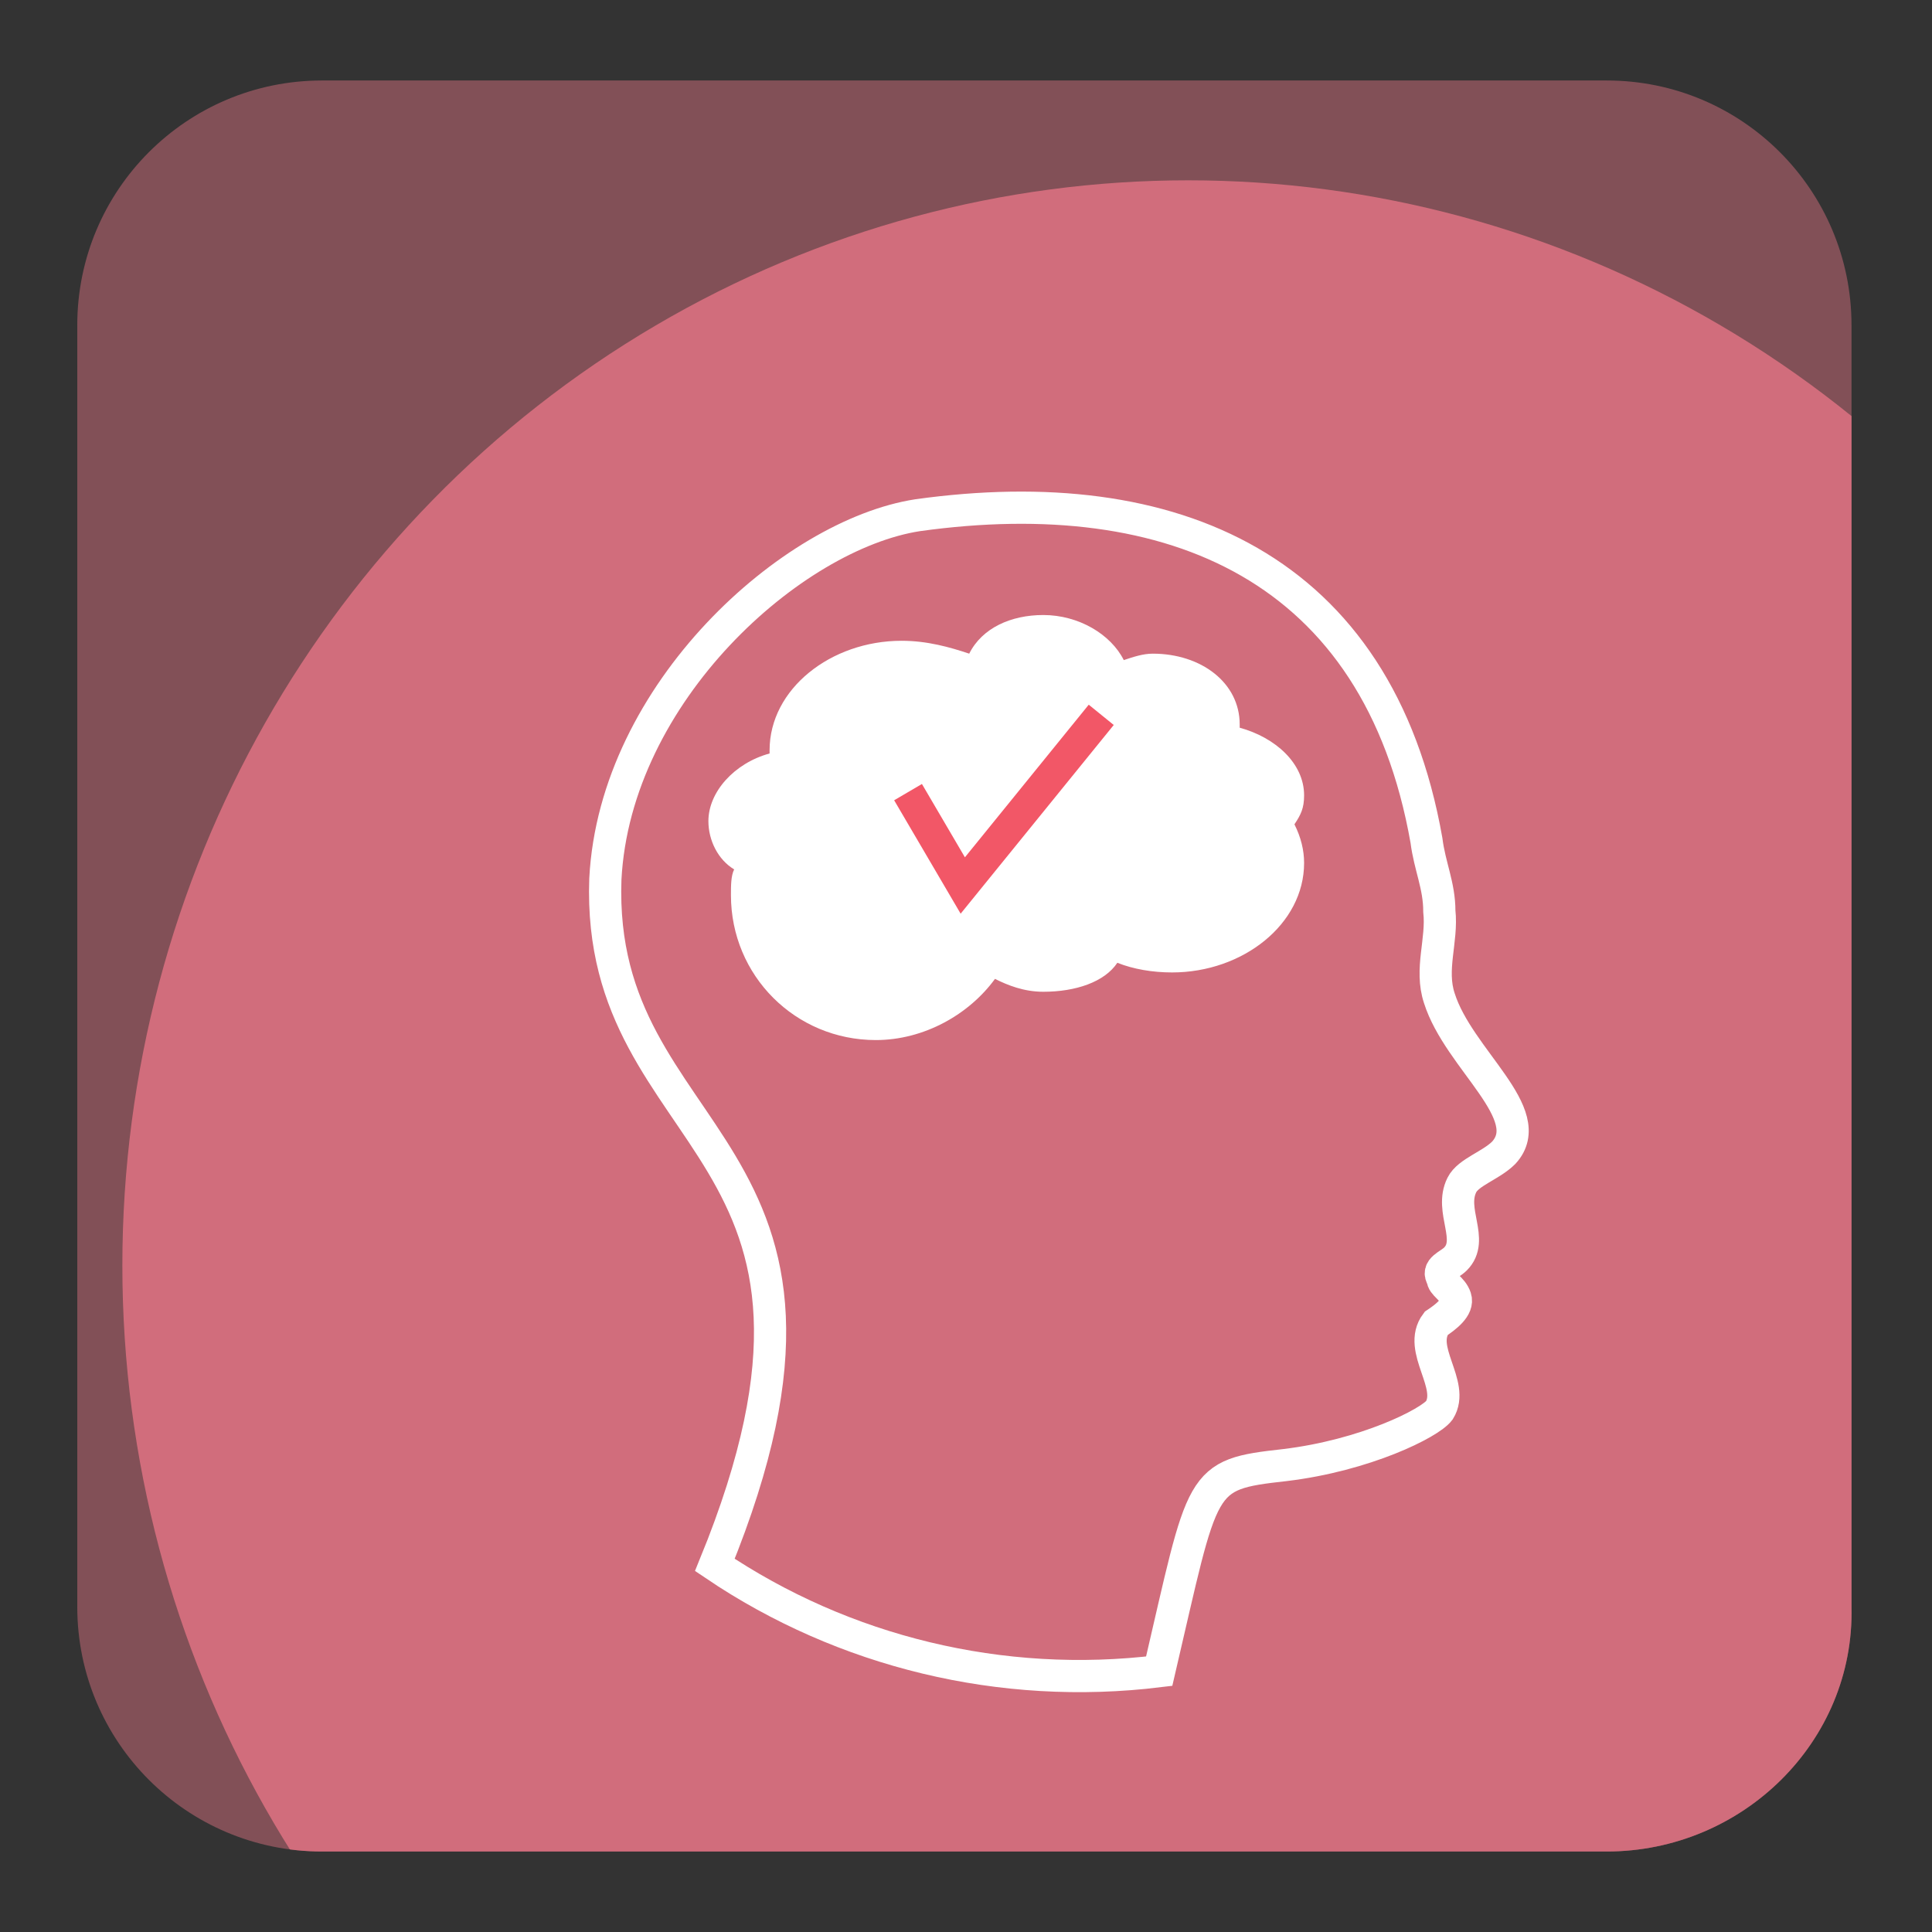 <?xml version="1.0" encoding="utf-8"?>
<!-- Generator: Adobe Illustrator 27.8.1, SVG Export Plug-In . SVG Version: 6.00 Build 0)  -->
<svg version="1.1" id="Layer_1" xmlns="http://www.w3.org/2000/svg" xmlns:xlink="http://www.w3.org/1999/xlink" x="0px" y="0px"
	 viewBox="0 0 60 60" style="enable-background:new 0 0 60 60;" xml:space="preserve">
<rect x="0" y="0" width="60" height="60" fill="#333333" stroke="none"/>
<style type="text/css">
	.st0{opacity:0.5;}
	.st1{fill:#D16D7C;}
	.st2{clip-path:url(#SVGID_00000160150694170439740720000018100072720761775499_);fill:#D16D7C;}
	.st3{fill:none;stroke:#FFFFFF;stroke-miterlimit:10;}
	.st4{fill:#FFFFFF;}
	.st5{fill:none;stroke:#F25767;stroke-miterlimit:10;}
</style>
<g>
	<g class="st0">
		<path id="SVGID_1_" class="st1" d="M49.9,57.5H10c-4.2,0-7.6-3.4-7.6-7.6V10.1c0-4.2,3.4-7.6,7.6-7.6h39.9c4.2,0,7.6,3.4,7.6,7.6
			v39.8C57.6,54.1,54.1,57.5,49.9,57.5z"/>
	</g>
	<g>
		<defs>
			<path id="SVGID_00000008118601938718191470000017264412230987286942_" d="M49.9,57.5H10c-4.2,0-7.6-3.4-7.6-7.6V10.1
				c0-4.2,3.4-7.6,7.6-7.6h39.9c4.2,0,7.6,3.4,7.6,7.6v39.8C57.6,54.1,54.1,57.5,49.9,57.5z"/>
		</defs>
		<clipPath id="SVGID_00000170257985017341181660000013623084532371382450_">
			<use xlink:href="#SVGID_00000008118601938718191470000017264412230987286942_"  style="overflow:visible;"/>
		</clipPath>
		
			<ellipse style="clip-path:url(#SVGID_00000170257985017341181660000013623084532371382450_);fill:#D16D7C;" cx="36.9" cy="39.3" rx="33.1" ry="33.7"/>
	</g>
</g>
<path class="st3" d="M46.7,35.8c-0.4,0.4-1.1,0.6-1.3,1c-0.4,0.8,0.4,1.7-0.2,2.3c-0.2,0.2-0.6,0.3-0.4,0.6c0,0.2,0.3,0.3,0.4,0.6
	c0.1,0.3-0.3,0.6-0.6,0.8c-0.6,0.8,0.6,1.9,0.1,2.7c-0.3,0.4-2.3,1.4-4.8,1.7c-2.7,0.3-2.5,0.4-3.9,6.4c-4.9,0.6-9.8-0.6-13.8-3.3
	c5.4-13.2-3.7-12.9-3.4-21.3c0.3-5.8,5.8-10.7,9.7-11.3c7.9-1.1,14.3,1.6,15.8,10.1c0.1,0.8,0.4,1.4,0.4,2.2c0.1,0.9-0.3,1.8,0,2.7
	C45.3,32.9,47.8,34.6,46.7,35.8z"/>
<path class="st4" d="M22,25.5c0-0.9,0.8-1.8,1.9-2.1v-0.1c0-1.9,1.9-3.4,4.1-3.4c0.8,0,1.5,0.2,2.1,0.4c0.4-0.8,1.3-1.2,2.3-1.2
	c1.1,0,2.1,0.6,2.5,1.4c0.3-0.1,0.6-0.2,0.9-0.2c1.5,0,2.7,0.9,2.7,2.2v0.1c1.1,0.3,2,1.1,2,2.1c0,0.4-0.1,0.6-0.3,0.9
	c0.2,0.4,0.3,0.8,0.3,1.2c0,1.9-1.9,3.4-4.1,3.4c-0.6,0-1.2-0.1-1.7-0.3c-0.4,0.6-1.3,0.9-2.3,0.9c-0.6,0-1.1-0.2-1.5-0.4
	c-0.8,1.1-2.2,1.9-3.7,1.9c-2.5,0-4.5-2-4.5-4.5c0-0.3,0-0.6,0.1-0.8C22.3,26.7,22,26.1,22,25.5z"/>
<polyline class="st5" points="28.2,24.6 29.9,27.5 34.2,22.2 "/>
</svg>
